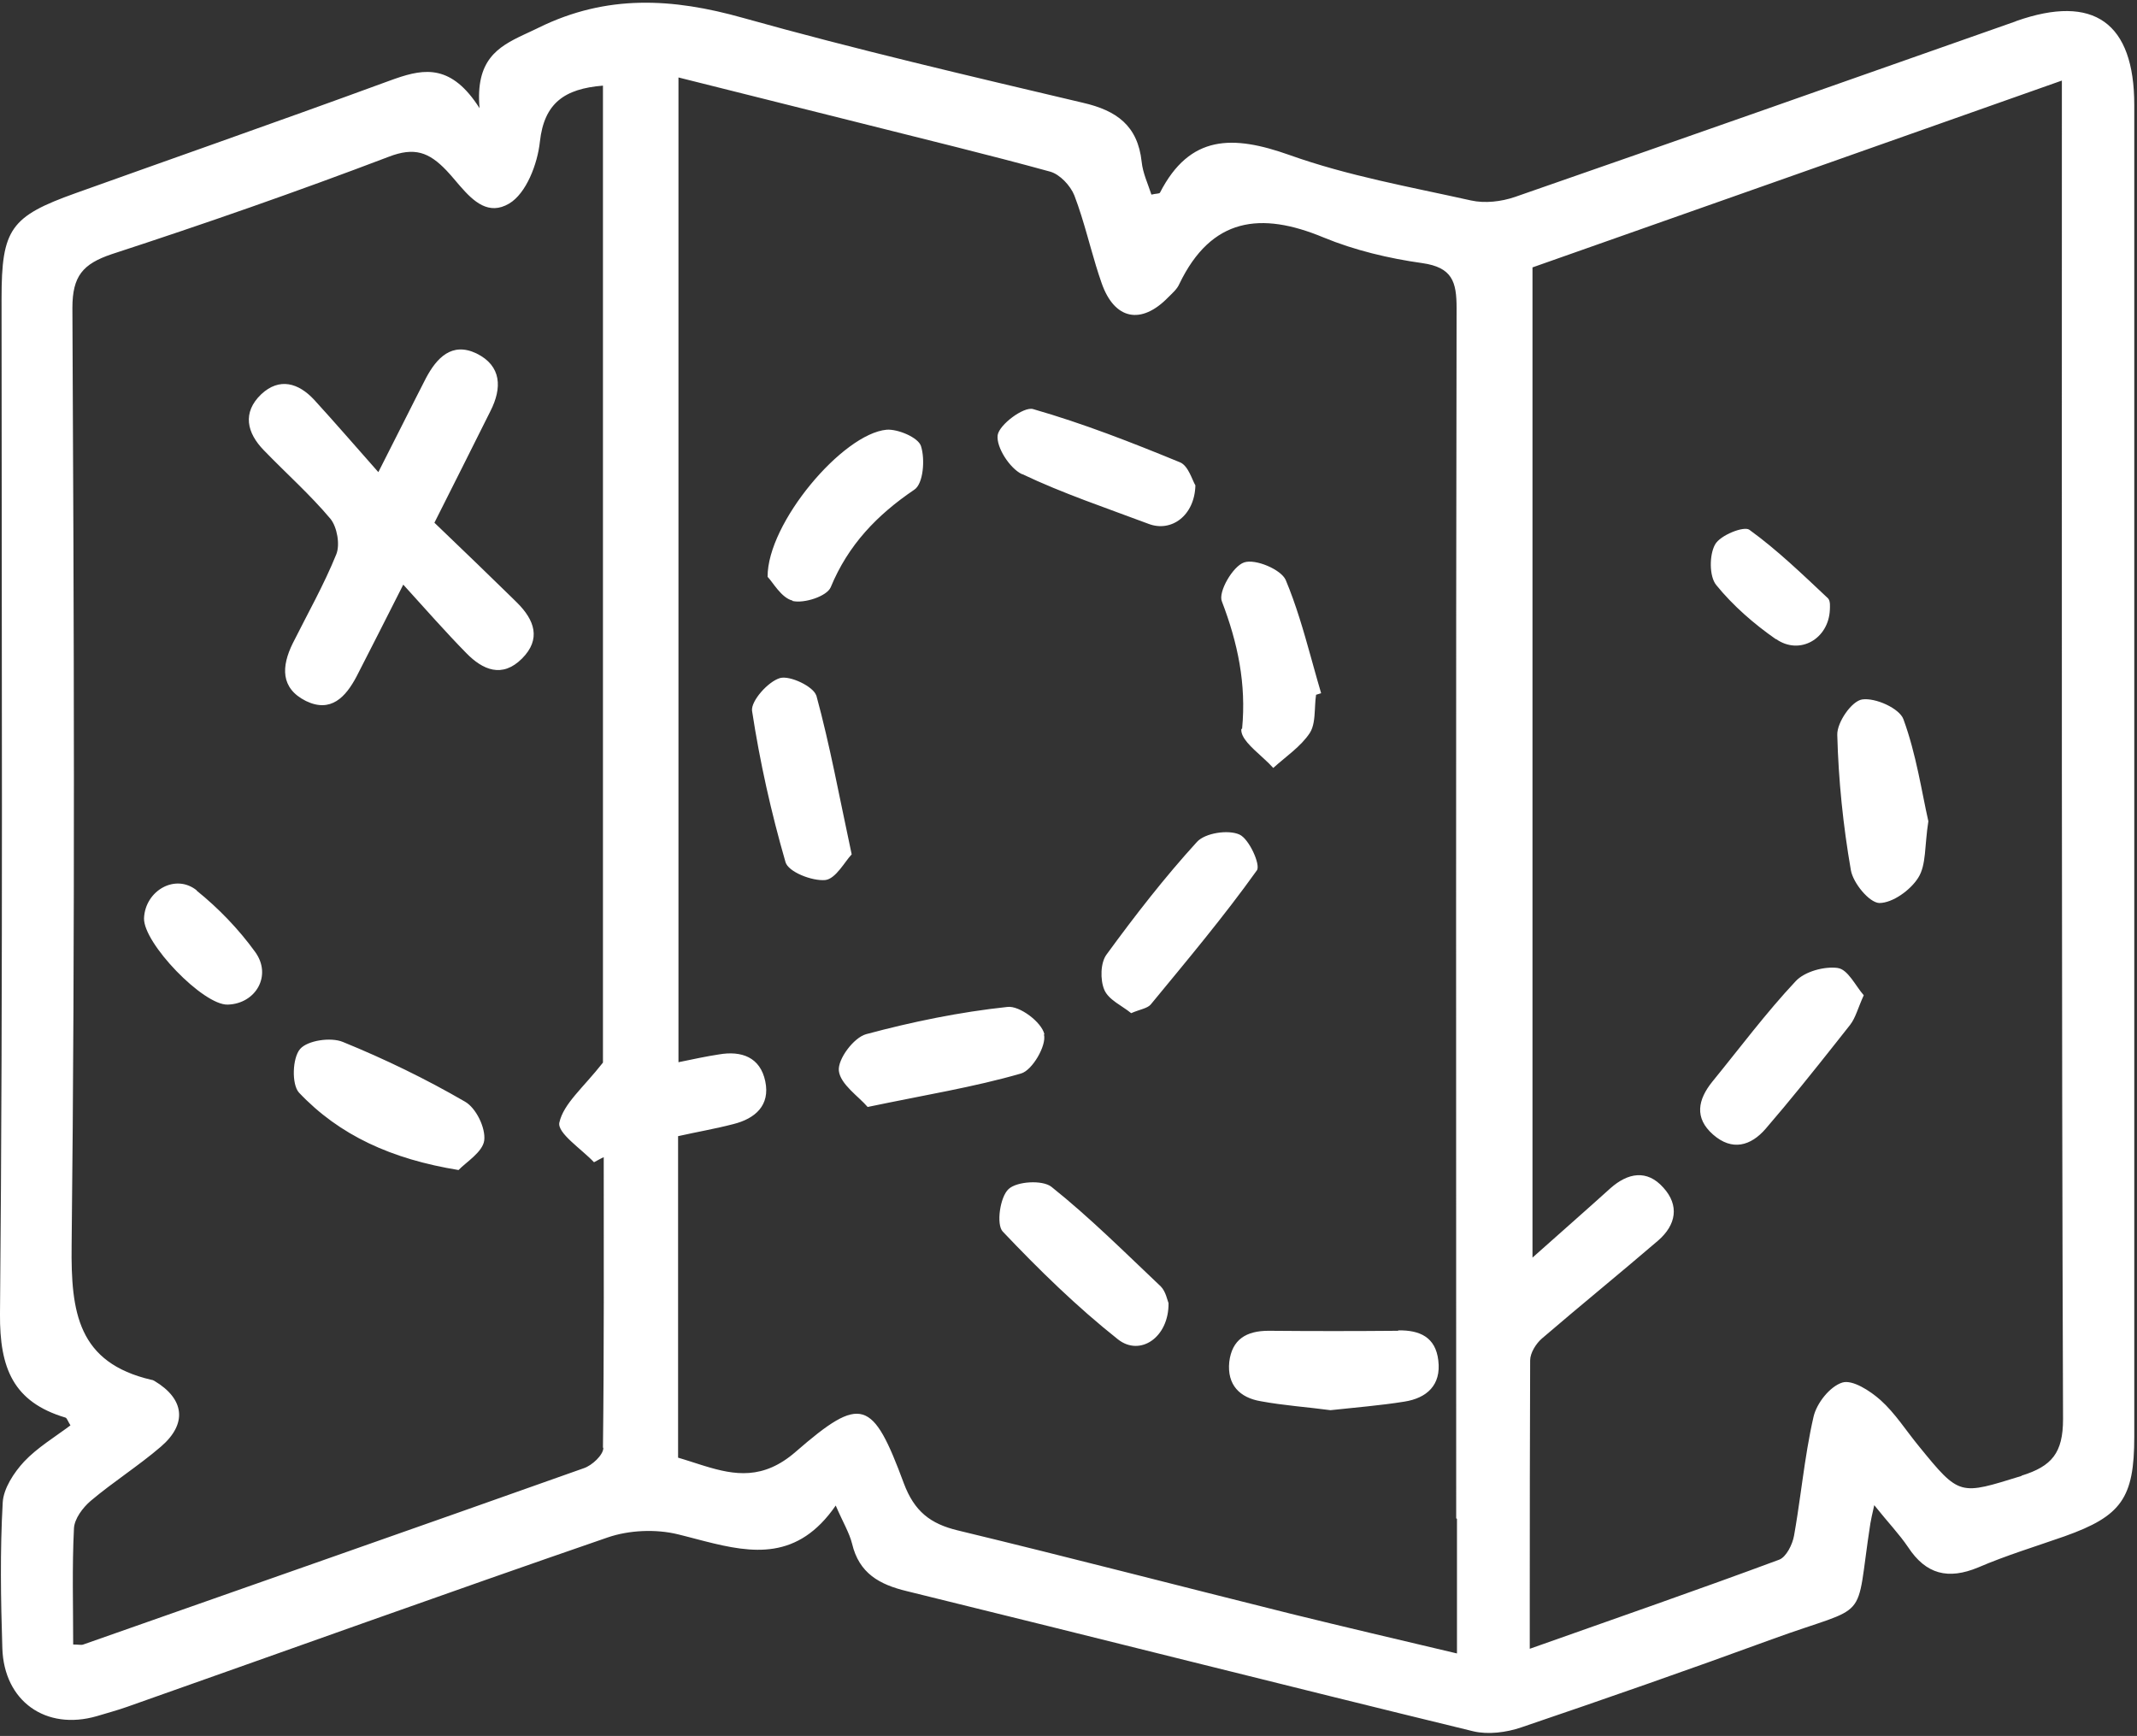 <?xml version="1.0" encoding="UTF-8"?>
<svg width="549px" height="446px" viewBox="0 0 549 446" version="1.1" xmlns="http://www.w3.org/2000/svg" xmlns:xlink="http://www.w3.org/1999/xlink">
    <rect x="0" y="0" width="549" height="446" fill="#333333" stroke="none"/>
    <title>hween-icon1</title>
    <g id="Page-1" stroke="none" stroke-width="1" fill="none" fill-rule="evenodd">
        <g id="Artboard" transform="translate(-578, -409)" fill="#FFFFFF" fill-rule="nonzero">
            <path d="M716.4,416.1 C733.9,407.5 750.8,408.5 768.9,413.6 C797.8,421.7 827,428.5 856.2,435.4 C864.9,437.4 870.3,441.3 871.3,450.6 C871.6,453.5 872.9,456.2 873.8,459 C875,458.7 875.8,458.8 876,458.5 C883.7,443.5 894.8,443.7 909.2,448.8 C924.3,454.2 940.2,457 955.9,460.5 C959.5,461.3 963.7,460.8 967.2,459.6 C1010.1,444.7 1052.9,429.6 1095.8,414.5 L1096,414.4 C1115.9,407.4 1126.3,414.8 1126.3,436 L1126.3,778.1 C1126.3,793.9 1123,798.5 1108.4,803.7 C1101,806.3 1093.4,808.6 1086.2,811.7 C1078.5,814.9 1072.8,813.5 1068.2,806.5 C1065.9,803.1 1063,800.1 1059.5,795.7 C1058.9,798.3 1058.7,799.3 1058.5,800.4 C1054.4,826.8 1059.1,820.7 1033.1,830.2 C1011.8,838 990.3,845.5 968.8,852.8 C965,854.1 960.3,854.7 956.5,853.8 C908,842 859.5,829.7 811,817.8 C803.9,816.1 798.7,813.2 796.9,805.6 C796.2,802.8 794.6,800.2 792.7,795.8 C782.956,809.912 771.307,808.077 759.175,804.995 L758.308,804.773 C757.15,804.475 755.989,804.168 754.824,803.866 L753.95,803.641 C753.368,803.492 752.784,803.344 752.2,803.2 C746.5,801.8 739.6,802.1 734.1,804 C692.9,818.2 651.8,833 610.7,847.5 C608.2,848.4 605.5,849.1 602.9,849.9 C589.8,853.7 579,846.1 578.6,832.4 C578.2,819.9 577.998,807.4 578.7,795 C578.9,791.4 581.6,787.3 584.2,784.5 C587.6,780.9 592.1,778.2 596.1,775.2 C595.4,774.1 595.2,773.3 594.8,773.2 C581.4,769.2 577.9,760.5 577.998,746.6 C578.8,659.6 578.4,572.7 578.4,485.7 C578.4,467.8 580.7,464.6 597.5,458.6 C603.456,456.467 609.416,454.343 615.378,452.223 L633.266,445.866 C648.172,440.565 663.067,435.244 677.9,429.8 C678.318,429.647 678.735,429.496 679.149,429.35 L679.645,429.176 C687.159,426.572 694.05,425.564 701.2,436.8 C700.108,424.452 705.86,421.065 712.53,417.927 L713.008,417.703 C713.247,417.591 713.488,417.479 713.729,417.367 L714.213,417.142 C714.697,416.917 715.184,416.689 715.67,416.455 L716.157,416.219 Z M752.3,428.9 L752.3,681.9 C756.2,681.1 759.4,680.4 762.7,679.9 C768.5,678.9 773.3,680.6 774.6,686.8 C775.9,693 772,696.4 766.4,697.8 C761.8,699 757.1,699.8 752.2,700.9 L752.2,783.5 C752.311,783.532 752.421,783.565 752.532,783.597 L753.193,783.796 L753.851,783.998 C754.289,784.134 754.725,784.271 755.159,784.41 L755.809,784.617 C756.026,784.687 756.241,784.756 756.457,784.825 L757.102,785.032 C757.21,785.066 757.317,785.1 757.424,785.135 L758.067,785.338 C758.174,785.372 758.281,785.405 758.387,785.438 L759.027,785.636 C766.696,787.984 774.039,789.277 782.4,782 C799.3,767.3 802.2,768.5 810.2,790.1 C812.9,797.3 817,800.5 824.1,802.2 C852.7,809.1 881.1,816.5 909.6,823.6 C923.4,827 937.1,830.2 952.3,833.8 L952.3,799.2 L952.1,799.1 C952.1,695.5 952,591.8 952.2,488.1 C952.2,481.4 951.1,477.7 943.4,476.6 C934.8,475.4 926,473.3 918,470 C901.9,463.3 889.2,464.9 881,481.9 C880.4,483.3 879.2,484.3 878.1,485.4 C871.2,492.5 864.3,491.2 861,481.7 C859.96,478.74 859.08,475.716 858.219,472.686 L857.36,469.655 C856.352,466.122 855.307,462.607 854,459.2 C853,456.7 850.3,453.8 847.8,453.1 C831.8,448.7 815.6,444.8 799.4,440.7 C783.8,436.8 768.3,432.9 752.3,428.9 Z M1107.7,429.7 C1061.3,446.1 1016.3,462 971.7,477.7 L971.7,732.1 C979.1,725.5 985.4,720 991.7,714.3 C996.2,710.3 1001.1,709.4 1005.3,714.1 C1009.5,718.7 1008.6,723.7 1004,727.7 C994.1,736.2 984,744.4 974.1,752.9 C972.6,754.2 971.1,756.6 971.1,758.5 C971.018,778.594 971.003,798.62 971.001,819.249 L971,832.6 C993,824.8 1014.1,817.5 1035.1,809.7 C1036.9,809 1038.5,805.8 1038.9,803.5 C1039.535,799.935 1040.058,796.333 1040.571,792.725 L1041.083,789.115 C1041.857,783.7 1042.682,778.294 1043.9,773 C1044.7,769.5 1048.1,765.2 1051.3,764.2 C1053.9,763.4 1058.4,766.3 1061.1,768.7 C1064.9,772.1 1067.7,776.6 1071,780.6 C1081.5,793.5 1081.4,793.1 1097.3,788.2 L1097.4,788.1 C1105.1,785.7 1108,782.3 1108,773.6 C1107.6,662.6 1107.7,551.5 1107.7,440.5 Z M732.9,431 C723,431.8 717.8,435.5 716.7,445.4 C716.1,451.1 713.2,458.7 708.8,461.3 C703.564,464.397 699.687,460.805 696.248,456.86 L695.9,456.458 C695.726,456.257 695.554,456.055 695.382,455.854 L695.041,455.452 C694.246,454.517 693.47,453.605 692.7,452.8 C688.2,448.1 684.5,446.7 677.8,449.3 C654.4,458.2 630.6,466.5 606.7,474.3 C599.3,476.8 596.6,479.9 596.6,488.1 C597,568.4 597.3,648.7 596.4,729 C596.2,746.2 598,759.1 616.9,763.5 C617.1,763.5 617.4,763.6 617.7,763.8 C625.4,768.4 626.2,774.8 619.3,780.7 C613.6,785.6 607.1,789.7 601.3,794.6 C599.3,796.3 597.1,799.2 597,801.7 C596.5,811.6 596.8,821.6 596.8,831.5 C598.2,831.5 598.9,831.7 599.4,831.5 C642.3,816.4 685.2,801.4 728,786.2 C730.1,785.5 733,782.8 733,781 L732.9,780.9 C733.2,756 733.1,731.2 733.1,706.3 C732.2,706.7 731.4,707.2 730.6,707.6 C727.4,704.2 721.1,700.1 721.7,697.4 C722.8,692.5 727.8,688.5 732.9,682 Z M937.2,750.8 C942.7,750.7 946.8,752.5 947.5,758.5 C948.3,764.9 944.5,768.2 938.8,769.1 C932.6,770.1 926.2,770.6 919.8,771.3 C913.9,770.5 907.8,770.1 901.9,769 C896.5,768.1 893.2,764.8 893.8,758.9 C894.5,753.1 898.2,750.9 903.9,750.9 C915,751 926.1,751 937.2,750.9 Z M837.1,714.5 C839.2,712.5 845.8,712.1 848.1,713.9 C858,721.8 867,730.8 876.2,739.5 C877.5,740.8 877.9,743.1 878.2,743.8 C878.3,752.6 870.9,757.6 865.2,753.1 C854.6,744.7 844.9,735.2 835.6,725.4 C833.9,723.6 834.9,716.5 837.1,714.5 Z M655.1,678.5 C657,676.3 663,675.4 666.1,676.7 C676.9,681.1 687.4,686.2 697.4,692 C700.3,693.6 702.8,698.8 702.4,702 C702,705 697.7,707.6 695.8,709.6 C678.6,706.8 665.2,700.7 654.8,689.7 C652.9,687.6 653.1,680.8 655.1,678.5 Z M1039.3,661.1 C1041.6,658.6 1046.7,657.2 1050.2,657.7 L1050.1,657.7 C1052.7,658 1054.7,662.3 1056.8,664.7 C1055.3,668 1054.7,670.5 1053.3,672.3 L1049.748,676.799 C1043.822,684.292 1037.85,691.75 1031.6,699 C1027.8,703.4 1023,704.8 1018.1,700.5 C1013.2,696.2 1014.2,691.5 1017.9,686.9 C1025,678.2 1031.7,669.2 1039.3,661.1 Z M836.8,667.7 C839.9,667.3 845.6,671.6 846.3,674.7 L846.2,674.8 C846.9,677.6 843.2,684 840.3,684.8 C828.2,688.3 815.7,690.3 800.9,693.4 C798.6,690.7 793.9,687.6 793.5,684.1 C793.2,681.1 797.3,675.6 800.5,674.7 C812.4,671.5 824.6,669 836.8,667.7 Z M885.5,625.3 C887.6,623 893.5,622.1 896.4,623.4 C898.9,624.5 901.9,631.2 900.9,632.6 C892.4,644.5 882.9,655.8 873.6,667.1 C872.7,668.1 870.9,668.3 868.6,669.3 C866.3,667.4 862.8,665.9 861.7,663.3 C860.6,660.7 860.7,656.3 862.3,654.2 C869.6,644.2 877.2,634.4 885.5,625.3 Z M615,644.9 C615.3,637.8 623.1,633.3 628.6,637.8 L628.5,637.8 C634.1,642.3 639.3,647.7 643.5,653.5 C648,659.6 643.7,666.9 636.5,667.1 C630.2,667.3 614.8,651.3 615,644.9 Z M1056.4,588.7 C1059.8,588.2 1066,591 1067,593.8 C1070.3,602.8 1071.7,612.5 1073.4,620 C1072.4,626.3 1072.9,631.2 1070.8,634.5 C1068.8,637.7 1064.2,641 1060.8,641 C1058.2,640.9 1054.1,635.9 1053.5,632.6 C1051.5,621.1 1050.3,609.4 1050,597.8 C1049.9,594.6 1053.7,589.1 1056.4,588.7 Z M778.4,583.2 C781,582.5 787,585.4 787.7,587.7 L787.7,587.6 C791.2,600.4 793.6,613.6 796.8,628.5 C795,630.4 792.7,634.8 790,635.1 C786.6,635.4 780.5,633 779.8,630.5 C776.1,617.7 773.2,604.7 771.2,591.6 C770.9,589.1 775.3,584.1 778.4,583.2 Z M897.6,553.5 C900.5,552.5 907.1,555.3 908.3,558 C910.959,564.341 912.874,571.007 914.743,577.714 L915.49,580.398 C916.113,582.635 916.741,584.873 917.4,587.1 C917,587.2 916.5,587.4 916.1,587.5 C915.97,588.356 915.908,589.258 915.859,590.169 L915.798,591.343 C915.682,593.557 915.507,595.726 914.5,597.3 C912.2,600.8 908.3,603.4 905.1,606.3 C904.407,605.511 903.559,604.705 902.674,603.892 L902.188,603.448 C899.506,601.005 896.685,598.524 896.9,596.3 L897.1,596.2 C898.2,584.7 896,574.2 891.9,563.5 C890.9,561.1 894.7,554.5 897.6,553.5 Z M687.4,506.2 C690.2,500.9 694.1,496.8 700.4,499.8 C706.9,503 707,508.7 704,514.6 C699.4,523.8 694.8,533 689.6,543.3 L689.601,543.297 L691.1,544.735 C697.469,550.848 703.491,556.625 709.42,562.444 L710.9,563.9 C715.3,568.3 717.1,573.2 712.1,578.2 C707,583.3 702,581.1 697.8,576.8 C692.5,571.4 687.5,565.7 681.6,559.2 C677,568.3 673.3,575.6 669.6,582.8 C666.8,588.1 663,592.2 656.6,589.1 C650,585.8 650.3,580.2 653.2,574.3 C657,566.7 661.2,559.3 664.4,551.4 C665.4,548.9 664.6,544.4 662.9,542.3 C657.7,536.1 651.5,530.6 645.8,524.7 C641.4,520.2 640.2,515 645.1,510.3 C649.8,505.9 654.7,507.4 658.7,511.7 C664,517.5 669.1,523.4 675.2,530.3 C680.1,520.7 683.7,513.4 687.4,506.2 Z M1018.6,548.9 C1019.9,546.5 1026,544.1 1027.4,545.1 C1034.6,550.3 1041.1,556.6 1047.6,562.7 C1048.3,563.4 1048.1,565 1048.1,565.6 C1047.8,573.2 1040.3,577.4 1034.3,573.2 L1034.2,573.2 C1028.6,569.3 1023.2,564.6 1018.9,559.3 C1017.1,557.1 1017.1,551.6 1018.6,548.9 Z M805.8,519.4 C808.7,519.2 813.9,521.4 814.6,523.6 C815.7,527 815.2,533.3 812.9,534.8 C803.3,541.3 795.9,549 791.4,559.9 C790.4,562.2 784.6,564.1 781.6,563.4 L781.6,563.3 C778.7,562.6 776.5,558.5 775.2,557.2 C775.1,543.4 794.5,520.4 805.8,519.4 Z M834.3,520.8 C834.7,518.1 841,513.4 843.4,514.1 C856.3,517.8 868.8,522.7 881.2,527.8 C883.3,528.7 884.3,532.4 885.1,533.7 C884.9,541.5 878.9,545.8 873.1,543.6 C862.2,539.5 851.1,535.8 840.6,530.8 L840.5,530.8 C837.4,529.3 833.9,523.9 834.3,520.8 Z" id="hween-icon1"></path>
        </g>
    </g>
</svg>